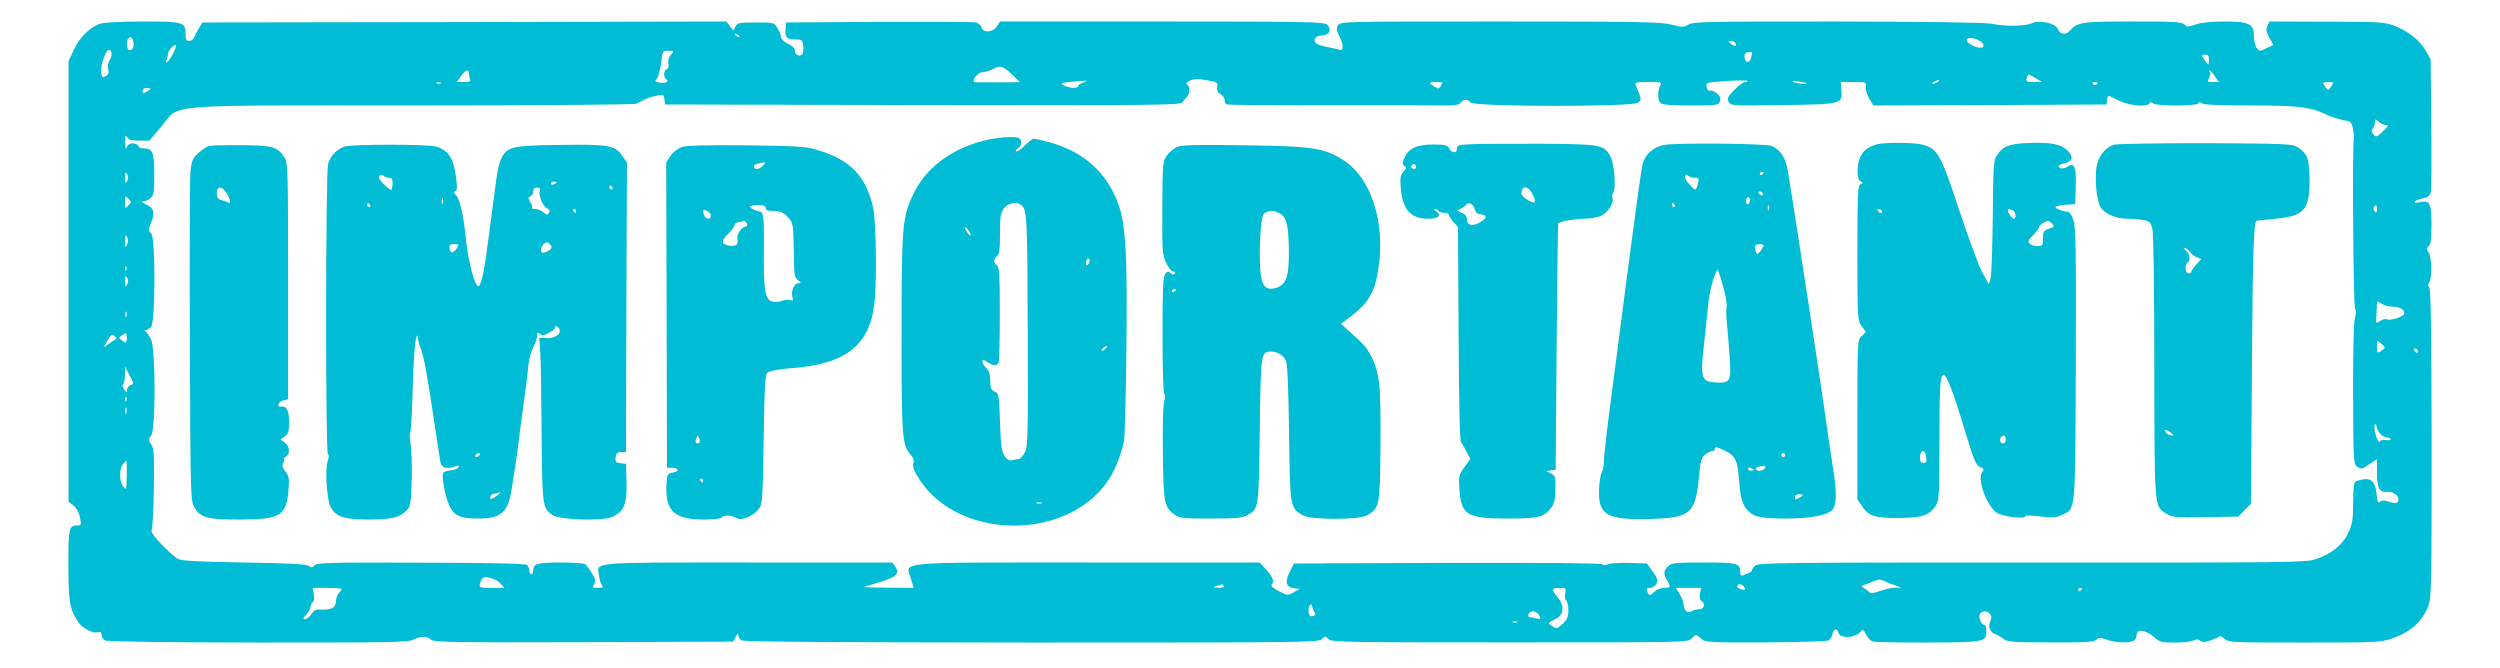 <?xml version="1.0" standalone="no"?>
<!DOCTYPE svg PUBLIC "-//W3C//DTD SVG 20010904//EN"
 "http://www.w3.org/TR/2001/REC-SVG-20010904/DTD/svg10.dtd">
<svg version="1.0" xmlns="http://www.w3.org/2000/svg"
 width="1280pt" height="342pt" viewBox="0 0 1280 342"
 preserveAspectRatio="xMidYMid meet">
<g transform="translate(0,342) scale(0.1,-0.1)"
fill="#00bcd4" stroke="none">
<path d="M505 3296 c-53 -23 -97 -69 -126 -129 l-28 -60 0 -1128 0 -1128 24
-18 c15 -11 28 -35 34 -60 8 -40 8 -43 -13 -43 -43 0 -46 -14 -46 -204 1 -192
7 -226 51 -291 24 -35 78 -62 104 -51 10 3 15 -1 15 -14 0 -11 8 -24 18 -29
12 -6 306 -10 784 -11 666 0 768 1 794 15 37 19 71 19 90 0 14 -13 110 -15
782 -13 l766 3 13 25 c9 18 13 20 13 8 0 -10 8 -22 19 -27 12 -7 526 -10 1485
-11 1384 0 1467 1 1483 17 17 17 19 17 35 1 16 -16 82 -17 928 -17 892 0 911
0 930 19 24 24 22 24 50 0 22 -19 37 -20 329 -19 168 1 314 5 323 10 9 5 18
19 20 31 4 29 24 34 31 8 7 -28 79 -28 107 0 20 20 20 20 34 -9 9 -16 23 -32
32 -35 10 -4 138 -6 286 -6 294 2 298 3 298 61 0 16 -4 29 -10 29 -14 0 -31
37 -24 54 8 20 38 21 53 2 9 -10 9 -20 2 -34 -14 -26 -3 -60 23 -68 11 -4 31
-15 44 -25 20 -16 47 -18 242 -18 177 -1 221 2 233 13 12 13 20 13 53 1 48
-17 126 -19 142 -3 7 7 12 20 12 30 0 29 47 22 87 -12 31 -28 40 -30 109 -30
41 0 84 5 95 11 15 7 24 7 34 -1 11 -9 23 -9 52 1 21 7 42 16 46 20 5 4 18 -2
28 -12 18 -18 39 -19 407 -19 361 0 393 1 446 20 98 33 157 86 189 168 16 39
17 115 17 830 -1 547 -4 790 -12 799 -7 9 -7 17 -1 26 16 20 14 128 -2 153
-12 19 -12 24 0 34 11 9 14 37 14 110 0 111 -8 126 -60 115 -20 -5 -29 -4 -25
3 3 5 22 13 41 16 25 5 36 13 40 29 4 12 5 171 3 352 l-3 330 -25 45 c-30 54
-91 101 -163 129 -50 18 -79 20 -346 20 l-291 1 -11 -23 c-8 -19 -6 -31 10
-60 l21 -37 -36 -17 c-34 -17 -36 -17 -50 2 -8 10 -14 38 -14 61 0 62 -24 74
-152 74 -65 0 -119 -6 -146 -15 -38 -14 -45 -14 -58 0 -13 13 -55 15 -265 15
-263 0 -281 -3 -322 -48 -22 -24 -49 -19 -62 11 -13 29 -92 46 -132 28 -33
-16 -137 -17 -211 -2 -32 6 -334 10 -787 11 -661 0 -737 -1 -760 -16 -22 -14
-30 -15 -87 0 -55 14 -170 16 -880 16 -807 0 -817 0 -828 -20 -8 -15 -7 -28 6
-52 23 -43 25 -80 4 -73 -8 3 -37 9 -63 14 -27 5 -53 13 -59 19 -17 17 -2 40
27 40 41 0 56 29 30 56 -14 14 -110 16 -845 16 l-829 0 -17 -25 c-21 -32 -70
-35 -79 -5 -3 11 -16 22 -28 25 -12 3 -236 4 -497 3 l-475 -3 -3 -34 c-4 -42
6 -53 51 -53 32 0 35 -3 40 -31 2 -18 0 -37 -5 -44 -13 -16 -38 -5 -38 18 0
11 -14 25 -35 35 -19 9 -35 24 -36 33 0 9 -8 30 -18 46 -18 30 -18 30 -112 30
-85 0 -94 -2 -104 -21 l-10 -21 -18 23 -18 24 -1341 -3 -1341 -2 -19 -30 c-10
-16 -21 -38 -24 -47 -4 -10 -15 -18 -25 -18 -15 0 -19 7 -19 34 0 63 -9 66
-223 66 -136 -1 -201 -5 -222 -14z m3280 -64 c-3 -3 -11 0 -18 7 -9 10 -8 11
6 5 10 -3 15 -9 12 -12z m-3102 -29 c5 -27 -9 -47 -25 -37 -10 6 -11 48 -1 57
13 13 21 7 26 -20z m9465 -1 c20 -25 -2 -35 -42 -18 -47 20 -50 48 -3 40 17
-4 38 -14 45 -22z m-1263 -3 c11 -17 0 -20 -21 -4 -17 13 -17 14 -2 15 9 0 20
-5 23 -11z m-7996 -48 c-19 -41 -49 -70 -36 -37 4 10 7 24 7 31 0 15 27 45 40
45 4 0 0 -18 -11 -39z m-327 -38 c-8 -14 -12 -33 -8 -48 5 -18 1 -27 -13 -35
-17 -9 -20 -6 -23 18 -4 32 18 104 35 114 19 12 26 -25 9 -49z m2873 27 c-11
-12 -16 -29 -13 -44 3 -15 0 -27 -8 -30 -17 -6 -18 -42 -3 -52 18 -11 -4 -23
-34 -17 -25 5 -26 7 -13 22 7 9 17 44 21 79 7 61 7 62 38 62 29 0 30 -1 12
-20z m5531 -15 c-8 -30 -30 -29 -34 2 -2 14 3 23 15 25 25 6 26 3 19 -27z
m2344 -10 c0 -14 -2 -25 -4 -25 -2 0 -11 11 -20 25 -16 24 -16 25 4 25 15 0
20 -7 20 -25z m-6130 -75 l42 -40 -29 -1 c-50 -1 -188 -1 -200 0 -24 2 11 51
37 51 14 1 36 7 50 15 39 22 55 18 100 -25z m-2780 6 c0 -8 3 -21 6 -30 5 -13
-1 -16 -31 -16 l-36 0 21 30 c23 32 40 39 40 16z m8940 -16 l21 -30 -31 0
c-28 0 -30 2 -20 20 6 11 8 25 5 30 -14 23 6 7 25 -20z m-918 -10 l33 -20 -42
0 c-36 0 -41 2 -36 20 7 24 5 24 45 0z m-4216 -16 c26 -5 30 -10 26 -29 -3
-16 2 -28 17 -37 12 -7 21 -20 21 -30 0 -9 4 -19 9 -22 5 -4 254 -6 553 -5
298 0 564 0 589 -1 30 0 50 4 59 15 16 19 34 19 50 0 18 -22 826 -23 856 -1
20 15 20 15 -11 89 -6 15 0 17 64 17 68 0 71 -1 61 -19 -14 -26 -13 -74 2 -89
8 -8 57 -12 154 -12 138 0 143 1 150 22 5 16 1 27 -16 40 -13 11 -29 17 -36
14 -7 -3 -14 5 -16 19 -5 22 -3 23 99 30 57 4 107 4 110 1 4 -3 -2 -6 -11 -6
-10 0 -35 -18 -57 -41 -33 -34 -37 -44 -28 -61 10 -19 19 -20 272 -16 305 4
311 5 305 74 l-3 44 66 0 c64 0 66 -1 62 -23 -3 -13 5 -39 17 -60 l22 -37 597
2 596 3 3 23 c2 12 5 22 7 22 2 0 26 -11 53 -25 53 -26 145 -35 158 -14 4 8 9
8 17 0 15 -15 224 -15 233 0 4 8 9 8 17 0 7 -7 89 -11 243 -11 249 0 311 -7
389 -44 28 -13 69 -27 92 -31 39 -6 43 -10 50 -43 4 -20 6 -41 5 -46 -9 -30
-3 -869 6 -878 7 -7 6 -22 -1 -46 -6 -23 -10 -169 -9 -392 1 -325 2 -356 18
-367 24 -17 25 -17 68 12 l36 24 0 -65 c0 -82 12 -106 49 -102 30 3 61 -16 61
-38 0 -21 -15 -25 -49 -13 -23 8 -35 8 -45 0 -11 -9 -14 -2 -18 41 -6 61 -28
82 -73 73 -16 -3 -33 -9 -38 -14 -5 -5 -9 -54 -9 -108 0 -84 -4 -106 -25 -152
-29 -61 -84 -106 -166 -134 -49 -17 -134 -18 -1454 -17 -1264 0 -1403 -1
-1417 -16 -9 -8 -16 -19 -16 -24 0 -4 -8 -10 -17 -14 -10 -3 -24 -9 -30 -12
-9 -4 -13 3 -13 18 0 44 -14 48 -187 48 -150 0 -165 -2 -183 -20 -23 -23 -24
-36 -5 -70 20 -36 19 -40 -15 -40 -17 0 -39 -9 -51 -21 -17 -17 -23 -19 -30
-8 -13 22 -11 29 11 29 10 0 24 10 31 21 9 18 6 28 -19 63 l-30 41 -91 3 c-50
1 -99 -2 -109 -7 -12 -6 -22 -7 -29 0 -6 6 -303 8 -794 7 l-784 -3 -22 -44
c-26 -51 -18 -78 24 -83 l28 -3 -32 -18 c-31 -17 -33 -16 -77 7 -30 16 -41 27
-34 34 14 14 3 42 -32 79 l-31 33 -878 0 c-1006 0 -934 6 -907 -83 l14 -47
-131 1 c-73 0 -127 2 -122 4 6 2 43 14 83 26 81 24 100 44 76 77 l-15 22 -739
0 c-823 0 -774 4 -763 -68 3 -20 10 -43 16 -49 7 -10 2 -13 -22 -13 -28 0 -30
2 -19 19 9 15 7 26 -12 57 -13 22 -29 42 -34 46 -6 4 -63 8 -126 8 -120 0
-140 -6 -140 -42 0 -10 -4 -18 -10 -18 -5 0 -10 8 -10 19 0 10 -6 23 -12 29
-9 6 -198 11 -544 11 -468 2 -532 0 -544 -14 -10 -12 -15 -13 -28 -3 -11 10
-97 14 -331 18 -241 4 -322 8 -341 19 -14 7 -51 41 -83 74 -42 44 -56 65 -50
76 4 9 9 105 11 213 2 171 1 201 -14 223 -15 23 -15 27 -1 43 25 27 24 449 0
495 -9 18 -21 35 -27 39 -8 6 -8 8 1 8 6 0 18 7 26 15 23 22 24 457 1 480 -15
14 -15 19 0 56 21 51 13 76 -27 93 -23 10 -26 15 -13 15 11 1 28 8 38 18 15
13 18 32 18 115 0 115 -8 138 -50 138 -17 0 -30 4 -30 9 0 12 -27 21 -44 15
-8 -3 -17 -13 -19 -22 -3 -10 -5 3 -6 28 0 35 2 41 10 28 7 -14 23 -18 62 -18
l52 0 60 71 c100 119 -26 109 1286 109 621 0 1137 4 1147 9 9 4 28 14 42 21
14 7 42 17 62 20 34 7 37 5 40 -19 l3 -26 1317 -3 c1175 -2 1319 0 1330 13 7
9 19 22 26 30 15 17 16 52 1 61 -20 12 33 35 66 29 17 -3 44 -8 61 -11z m-658
-6 c-16 -5 -28 -14 -28 -19 0 -13 -48 -11 -73 4 -20 11 -16 13 38 18 89 8 92
8 63 -3z m3701 -4 c9 -8 -45 -2 -64 6 -14 7 -8 8 20 3 22 -3 42 -7 44 -9z
m671 6 c-8 -5 -19 -10 -25 -10 -5 0 -3 5 5 10 8 5 20 10 25 10 6 0 3 -5 -5
-10z m-7663 -6 c-3 -3 -12 -4 -19 -1 -8 3 -5 6 6 6 11 1 17 -2 13 -5z m5121
-13 c-11 -17 -14 -18 -35 -4 -31 20 -29 23 12 23 32 0 34 -2 23 -19z m3362 15
c0 -11 -19 -15 -25 -6 -3 5 1 10 9 10 9 0 16 -2 16 -4z m1198 -16 c-7 -11 -15
-20 -18 -20 -3 0 -11 9 -18 20 -11 18 -10 20 18 20 28 0 29 -2 18 -20z
m-11168 -15 c0 -2 -9 -9 -20 -15 -16 -9 -20 -8 -20 5 0 8 9 15 20 15 11 0 20
-2 20 -5z m11446 -185 c16 0 13 -6 -16 -33 -33 -31 -36 -31 -49 -14 -10 14
-10 22 -2 30 6 6 11 20 11 31 0 18 1 18 18 3 10 -10 27 -17 38 -17z m-11565
-287 c-9 -15 -10 -12 -10 17 0 29 1 32 10 18 7 -12 7 -24 0 -35z m16 -114 c-5
-4 -13 -13 -18 -20 -6 -9 -9 -2 -9 24 0 35 1 36 18 20 10 -10 14 -21 9 -24z
m11503 -31 c0 -16 -3 -19 -11 -11 -6 6 -8 16 -5 22 11 17 16 13 16 -11z
m-11519 -180 c-9 -20 -10 -18 -10 17 0 31 2 36 9 23 6 -10 7 -25 1 -40z m-4
-130 c-3 -8 -6 -5 -6 6 -1 11 2 17 5 13 3 -3 4 -12 1 -19z m4 -75 c-9 -15 -10
-12 -10 17 0 29 1 32 10 18 7 -12 7 -24 0 -35z m11599 -113 c36 0 60 -14 60
-35 0 -15 -74 -40 -89 -30 -7 4 -22 0 -34 -8 -21 -14 -22 -13 -21 12 1 14 3
41 3 59 1 32 2 33 23 18 12 -9 39 -16 58 -16z m-11603 -52 c-3 -7 -5 -2 -5 12
0 14 2 19 5 13 2 -7 2 -19 0 -25z m1 -122 c-3 -13 -6 -13 -22 0 -20 14 -20 14
0 28 16 13 19 13 22 0 2 -8 2 -20 0 -28z m-65 1 c-10 -5 -26 -17 -36 -25 -17
-15 -17 -14 -5 9 26 49 29 51 45 38 12 -11 12 -14 -4 -22z m11627 -37 c0 -3
-9 -11 -20 -18 -19 -11 -20 -10 -20 23 0 34 1 34 20 18 11 -10 20 -20 20 -23z
m170 -21 c0 -6 -4 -7 -10 -4 -5 3 -10 11 -10 16 0 6 5 7 10 4 6 -3 10 -11 10
-16z m-11712 -171 c-10 -4 -18 -15 -18 -25 0 -15 -2 -15 -14 3 -9 12 -11 23
-5 29 5 5 9 27 9 49 l0 39 23 -44 c23 -42 23 -44 5 -51z m-21 -80 c-3 -8 -6
-5 -6 6 -1 11 2 17 5 13 3 -3 4 -12 1 -19z m0 -65 c-3 -10 -5 -4 -5 12 0 17 2
24 5 18 2 -7 2 -21 0 -30z m11541 -105 c8 -10 23 -18 34 -18 10 0 18 -4 18 -9
0 -4 -11 -6 -24 -4 -13 3 -27 -1 -32 -8 -9 -15 -34 70 -25 86 3 6 7 1 9 -10 2
-11 11 -28 20 -37z m-11539 -214 c-2 -75 -2 -76 -19 -54 -20 26 -20 91 0 115
7 8 14 15 17 15 2 0 3 -34 2 -76z m1912 -550 l22 -24 -65 0 c-64 0 -66 1 -60
23 3 12 9 25 14 28 17 11 67 -4 89 -27z m7134 -8 l40 -15 -35 0 c-19 -1 -54
-9 -78 -18 -28 -10 -46 -13 -50 -6 -4 5 -16 15 -27 21 -19 10 -18 11 10 21 17
6 39 15 50 20 11 4 27 4 35 -1 8 -4 33 -15 55 -22z m-3430 -6 c4 -6 -7 -10
-27 -9 -31 1 -32 1 -8 9 14 4 26 8 27 9 1 1 5 -3 8 -9z m2665 -5 c13 -16 3
-20 -24 -9 -9 3 -13 10 -10 15 8 13 20 11 34 -6z m-7180 -11 c0 -3 -7 -12 -15
-20 -8 -9 -15 -28 -15 -44 0 -31 -24 -44 -77 -41 -24 2 -36 -4 -48 -23 -10
-14 -24 -26 -33 -26 -12 0 -11 5 6 23 12 13 22 31 22 40 0 9 5 19 11 23 7 4 9
21 6 40 l-6 34 75 0 c41 0 74 -3 74 -6z m6264 -23 c-4 -16 -1 -32 5 -35 6 -4
11 -26 11 -50 0 -34 -6 -48 -29 -70 -26 -24 -31 -26 -50 -14 -28 17 -27 20 12
38 44 20 49 68 13 111 -34 40 -33 49 9 49 33 0 34 -1 29 -29z m690 1 c-4 -19
-1 -32 10 -41 20 -16 10 -41 -18 -41 -11 0 -28 -4 -36 -10 -19 -12 -40 6 -40
34 0 11 -9 36 -20 54 l-20 32 65 0 65 0 -6 -28z m1956 24 c0 -3 -4 -8 -10 -11
-5 -3 -10 -1 -10 4 0 6 5 11 10 11 6 0 10 -2 10 -4z m-3929 -122 c6 -8 4 -14
-5 -17 -18 -7 -26 1 -26 28 0 28 14 42 19 18 2 -10 7 -23 12 -29z m1150 -15
c10 -20 9 -21 -12 -16 -13 4 -29 7 -36 7 -7 0 -10 7 -7 15 9 22 42 18 55 -6z
m-114 -35 c-3 -3 -12 -4 -19 -1 -8 3 -5 6 6 6 11 1 17 -2 13 -5z"/>
<path d="M5105 2713 c-191 -27 -352 -132 -424 -277 -60 -123 -64 -162 -65
-656 -1 -596 2 -640 46 -687 14 -15 19 -29 14 -46 -4 -19 4 -40 35 -87 209
-312 766 -307 968 8 31 48 64 132 76 194 4 18 9 225 12 460 6 488 -3 648 -41
753 -60 165 -182 272 -362 319 -34 9 -66 16 -71 16 -6 0 -27 -16 -47 -36 -20
-20 -40 -33 -44 -29 -4 3 1 11 11 16 21 12 22 45 1 53 -16 6 -58 6 -109 -1z
m121 -341 c33 -22 34 -51 36 -644 2 -544 1 -596 -15 -625 -10 -18 -23 -33 -30
-33 -6 0 -22 -3 -34 -6 -16 -4 -26 1 -40 22 -15 23 -19 55 -23 174 -5 138 -6
145 -27 155 -19 8 -23 18 -23 56 0 33 -6 51 -20 64 -11 10 -20 25 -20 33 0 12
4 12 25 -2 30 -20 51 -20 58 -2 3 8 6 120 6 249 0 194 -2 237 -14 247 -19 16
-19 34 0 50 12 10 15 36 15 115 0 88 3 106 21 129 20 26 61 35 85 18z m-256
-156 c0 -5 -7 -1 -15 10 -8 10 -14 24 -14 29 0 6 6 1 14 -9 8 -11 15 -24 15
-30z m601 -149 c-8 -8 -11 -7 -11 4 0 20 13 34 18 19 3 -7 -1 -17 -7 -23z m89
-432 c-7 -9 -15 -13 -19 -10 -3 3 1 10 9 15 21 14 24 12 10 -5z m-327 -792
c-7 -2 -19 -2 -25 0 -7 3 -2 5 12 5 14 0 19 -2 13 -5z"/>
<path d="M7543 2682 c-75 -3 -83 -5 -83 -22 0 -26 -26 -26 -40 0 -9 17 -21 20
-83 20 -84 0 -126 -20 -147 -70 -11 -27 -11 -33 1 -40 11 -7 10 -12 -5 -29
-16 -17 -18 -32 -14 -84 9 -111 51 -157 142 -157 50 0 68 16 41 37 -11 7 -14
13 -8 13 7 0 15 -4 18 -10 3 -5 17 -10 31 -10 13 0 24 -5 24 -12 0 -6 10 -22
23 -36 l22 -24 3 -546 c2 -363 6 -550 13 -558 6 -7 19 -29 29 -49 l18 -35 -30
-42 c-29 -39 -30 -46 -26 -112 9 -133 38 -151 248 -151 158 0 186 7 223 57 15
21 21 44 21 95 1 61 -1 68 -23 79 l-24 12 24 4 24 3 5 630 c3 347 6 631 8 632
10 9 87 23 130 23 29 0 68 6 87 14 36 15 70 68 61 93 -4 9 -2 21 4 28 15 18 6
145 -14 182 -31 62 -49 65 -350 67 -149 0 -308 0 -353 -2z m-293 -117 c0 -9
-6 -12 -15 -9 -8 4 -12 10 -9 15 8 14 24 10 24 -6z m597 -140 c9 -19 14 -37
11 -40 -10 -10 -68 27 -68 44 0 44 35 41 57 -4z m-297 -75 c4 -18 14 -26 33
-28 36 -4 30 -22 -13 -44 -37 -19 -60 -10 -60 23 0 12 -11 24 -27 30 -27 11
-27 11 -7 19 12 5 25 14 29 20 11 19 39 7 45 -20z"/>
<path d="M8521 2678 c-54 -9 -98 -48 -111 -98 -5 -19 -32 -210 -60 -425 -28
-214 -71 -542 -95 -727 -25 -185 -44 -352 -43 -370 1 -19 -4 -44 -11 -56 -6
-12 -13 -53 -14 -91 -4 -129 42 -154 264 -148 204 6 230 28 247 211 8 85 13
103 32 118 12 10 28 18 36 18 8 0 14 6 14 14 0 10 13 7 49 -10 58 -28 67 -48
76 -163 6 -85 19 -124 51 -152 29 -26 61 -32 174 -34 130 -1 228 16 253 46 21
27 22 91 1 219 -8 52 -19 124 -24 160 -22 167 -191 1276 -209 1369 -11 57 -38
96 -81 114 -29 12 -482 17 -549 5z m509 -142 c0 -3 -4 -8 -10 -11 -5 -3 -10
-1 -10 4 0 6 5 11 10 11 6 0 10 -2 10 -4z m-353 -26 c20 0 23 -4 17 -27 -4
-16 -8 -30 -11 -32 -8 -10 -61 52 -56 66 4 10 9 11 16 4 6 -6 21 -11 34 -11z
m348 -80 c3 -5 2 -10 -4 -10 -5 0 -13 5 -16 10 -3 6 -2 10 4 10 5 0 13 -4 16
-10z m-65 -34 c0 -8 -4 -18 -10 -21 -5 -3 -10 3 -10 14 0 12 5 21 10 21 6 0
10 -6 10 -14z m-385 -26 c3 -5 1 -10 -4 -10 -6 0 -11 5 -11 10 0 6 2 10 4 10
3 0 8 -4 11 -10z m482 -22 c-3 -8 -6 -5 -6 6 -1 11 2 17 5 13 3 -3 4 -12 1
-19z m-27 -185 c-1 -10 -26 -43 -32 -43 -8 0 -17 38 -10 44 8 9 42 7 42 -1z
m-201 -235 c9 -36 14 -73 11 -82 -3 -9 -2 -47 2 -84 4 -37 10 -114 14 -172 8
-124 3 -133 -73 -128 -74 5 -78 21 -57 210 9 84 18 169 20 188 4 51 21 122 35
154 l13 28 9 -24 c5 -13 16 -53 26 -90z m311 -838 c0 -5 -4 -10 -10 -10 -5 0
-10 5 -10 10 0 6 5 10 10 10 6 0 10 -4 10 -10z m-105 -69 c-8 -13 -45 -15 -45
-2 0 5 10 11 23 13 27 5 31 3 22 -11z m-55 -7 c0 -2 -7 -4 -15 -4 -8 0 -15 4
-15 10 0 5 7 7 15 4 8 -4 15 -8 15 -10z m250 -129 c0 -2 -9 -9 -20 -15 -16 -9
-20 -8 -20 5 0 8 9 15 20 15 11 0 20 -2 20 -5z"/>
<path d="M9609 2681 c-48 -15 -71 -33 -85 -66 -19 -47 -18 -112 2 -123 15 -8
15 -10 0 -15 -14 -6 -16 -45 -16 -352 0 -340 1 -347 22 -376 l22 -29 -22 -20
c-22 -21 -22 -22 -22 -429 l0 -408 23 -34 c35 -52 66 -62 189 -61 119 1 153
12 187 60 19 28 20 43 21 326 0 295 3 346 22 346 15 0 51 -93 108 -284 47
-154 57 -179 78 -187 20 -8 22 -12 12 -24 -29 -34 19 -170 72 -209 29 -21 148
-36 148 -19 0 5 31 5 75 -1 63 -8 81 -7 110 7 74 35 70 -10 73 769 2 585 0
706 -12 741 -9 28 -20 42 -33 43 -10 1 -29 6 -43 12 -30 12 -16 20 45 24 l40
3 3 88 c3 102 -7 127 -42 104 -21 -14 -46 -12 -46 3 0 4 14 10 30 14 41 8 48
31 19 62 -32 35 -90 47 -200 42 -104 -4 -134 -16 -166 -65 -16 -24 -18 -59
-20 -313 -2 -157 -6 -298 -11 -315 l-9 -30 -31 55 c-18 30 -71 174 -119 319
-96 290 -112 319 -188 340 -45 12 -197 13 -236 2z m26 -341 c3 -5 2 -10 -4
-10 -5 0 -13 5 -16 10 -3 6 -2 10 4 10 5 0 13 -4 16 -10z m669 4 c17 -7 22
-44 6 -44 -9 0 -30 31 -30 44 0 8 5 7 24 0z m203 -69 c13 -14 12 -17 -16 -26
-28 -10 -31 -15 -31 -50 0 -36 -2 -39 -29 -39 -16 0 -34 6 -40 14 -9 11 -5 20
19 42 16 16 30 35 30 42 0 10 26 27 48 31 2 1 10 -6 19 -14z m-237 -1105 c0
-11 -7 -20 -15 -20 -15 0 -21 21 -8 33 12 13 23 7 23 -13z m-408 -90 c4 -24 1
-30 -14 -30 -12 0 -18 7 -18 23 0 45 26 51 32 7z"/>
<path d="M10823 2679 c-44 -13 -80 -60 -89 -115 -9 -64 0 -164 19 -201 19 -36
78 -63 140 -63 23 0 59 -3 79 -6 33 -6 39 -11 48 -44 6 -22 10 -294 10 -705 1
-734 -1 -716 62 -755 30 -19 46 -20 200 -18 l168 3 32 33 33 32 5 708 c4 593
9 739 24 742 0 0 43 5 95 10 149 14 176 45 176 200 0 105 -11 134 -62 167 -25
16 -65 18 -468 20 -242 0 -454 -3 -472 -8z m390 -549 c7 -10 23 -23 36 -28
l22 -8 -25 -27 c-14 -16 -26 -32 -26 -38 0 -5 -7 -9 -15 -9 -17 0 -21 45 -5
55 16 10 12 47 -7 61 -10 7 -13 14 -6 14 6 0 18 -9 26 -20z m-99 -925 c16 -12
17 -15 4 -15 -8 0 -21 7 -28 15 -16 19 -1 19 24 0z"/>
<path d="M1072 2673 c-12 -2 -37 -19 -56 -36 -30 -28 -35 -41 -41 -97 -3 -36
-5 -429 -3 -875 3 -783 4 -811 23 -842 32 -54 65 -63 229 -63 211 0 242 18
253 150 5 60 3 72 -15 95 -17 21 -19 31 -11 46 5 10 6 19 2 19 -4 0 0 5 10 11
24 14 21 55 -5 73 l-22 16 22 16 c18 13 22 25 22 73 0 59 -13 85 -41 79 -25
-5 -14 26 11 32 l25 6 0 605 c0 561 -1 607 -18 632 -36 55 -58 62 -217 64 -80
0 -155 -1 -168 -4z m80 -230 c9 -10 19 -29 23 -42 6 -21 5 -23 -11 -16 -11 4
-27 10 -36 12 -12 4 -18 15 -18 34 0 33 19 38 42 12z"/>
<path d="M1766 2670 c-40 -13 -74 -47 -86 -89 -13 -47 -14 -1478 -1 -1486 6
-3 6 -17 -1 -36 -15 -43 -5 -197 15 -235 26 -50 69 -64 196 -64 119 0 161 11
196 50 17 19 20 39 23 154 2 73 -1 156 -6 185 -5 28 -6 53 -2 56 4 2 10 102
13 222 3 120 10 234 16 253 6 26 9 29 10 12 1 -12 8 -39 16 -59 15 -35 34
-140 75 -418 12 -77 23 -150 25 -162 6 -27 34 -37 70 -23 20 8 26 7 23 -2 -3
-7 -20 -14 -39 -16 -18 -2 -37 -8 -40 -13 -8 -14 7 -106 26 -154 25 -64 56
-80 152 -80 118 0 153 30 172 147 13 77 31 197 36 243 2 22 14 108 25 190 12
83 23 173 25 202 2 28 13 70 24 92 12 22 21 50 21 62 0 17 3 19 14 10 11 -10
21 -9 45 4 17 8 31 20 31 25 0 17 17 11 25 -7 9 -25 -29 -48 -71 -44 l-33 2 5
-73 c3 -40 6 -228 7 -418 3 -371 5 -383 56 -417 37 -25 251 -32 304 -10 61 26
78 65 75 177 l-3 95 -28 3 c-24 3 -28 7 -25 30 2 21 8 27 28 27 l25 0 2 741 3
741 -23 34 c-37 55 -71 61 -322 57 -246 -3 -269 -9 -299 -71 -9 -19 -21 -70
-26 -113 -6 -44 -13 -95 -15 -114 -3 -19 -14 -104 -25 -188 -20 -160 -35 -227
-49 -237 -18 -11 -53 121 -66 245 -11 112 -30 197 -47 216 -15 16 -16 23 -6
26 10 4 10 20 1 82 -12 89 -41 129 -102 146 -44 12 -424 12 -465 0z m226 -160
c13 0 18 -8 18 -28 0 -16 -3 -31 -6 -34 -6 -6 -64 50 -64 62 0 14 14 20 24 10
5 -5 18 -10 28 -10z m858 -24 c0 -2 -7 -6 -15 -10 -8 -3 -15 -1 -15 4 0 6 7
10 15 10 8 0 15 -2 15 -4z m285 -26 c3 -5 1 -10 -4 -10 -6 0 -11 5 -11 10 0 6
2 10 4 10 3 0 8 -4 11 -10z m-371 -15 c-9 -22 14 -81 36 -91 14 -6 17 -13 10
-24 -8 -12 -11 -12 -28 3 -10 9 -29 17 -42 17 -13 0 -20 3 -17 7 4 3 0 16 -8
29 -12 19 -12 23 0 28 8 3 15 15 15 26 0 13 7 20 20 20 13 0 18 -5 14 -15z
m-497 -67 c-3 -7 -5 -2 -5 12 0 14 2 19 5 13 2 -7 2 -19 0 -25z m-372 -8 c3
-5 1 -10 -4 -10 -6 0 -11 5 -11 10 0 6 2 10 4 10 3 0 8 -4 11 -10z m1055 -30
c0 -5 -2 -10 -4 -10 -3 0 -8 5 -11 10 -3 6 -1 10 4 10 6 0 11 -4 11 -10z
m-131 -174 c12 -14 2 -27 -31 -39 -21 -8 -25 22 -6 41 15 15 23 15 37 -2z
m-480 -17 c-19 -28 -33 -29 -37 -1 -3 18 1 22 24 22 24 0 25 -1 13 -21z m116
-1059 c-3 -5 -11 -10 -16 -10 -6 0 -7 5 -4 10 3 6 11 10 16 10 6 0 7 -4 4 -10z
m105 -194 c0 -2 -11 -11 -25 -20 -21 -14 -25 -14 -25 -2 0 8 10 17 23 19 12 2
23 5 25 6 1 0 2 -1 2 -3z"/>
<path d="M3490 2667 c-19 -7 -44 -26 -57 -45 l-22 -34 2 -781 2 -782 25 0 c36
0 39 -19 4 -25 -28 -5 -29 -7 -32 -70 -5 -127 43 -170 190 -170 48 0 90 4 93
10 8 14 51 13 74 -2 26 -16 87 8 115 45 20 27 21 42 26 359 5 298 7 331 22
342 10 7 59 16 110 20 290 20 414 118 436 343 12 113 7 413 -7 477 -37 167
-118 250 -296 301 -50 15 -111 18 -355 21 -209 2 -305 -1 -330 -9z m413 -98
c-19 -20 -43 -19 -43 1 0 7 18 13 55 19 5 0 0 -9 -12 -20z m17 -214 c0 -11 11
-15 41 -15 31 0 47 -6 70 -29 31 -32 31 -29 34 -219 1 -78 4 -94 21 -107 17
-13 18 -14 1 -15 -21 0 -38 -39 -30 -71 5 -18 3 -21 -10 -16 -10 4 -29 2 -43
-3 -14 -6 -36 -7 -50 -4 -37 9 -45 62 -43 265 1 166 -1 192 -19 195 -27 6 -52
18 -52 25 0 5 18 9 40 9 29 0 40 -4 40 -15z m-280 -40 c0 -20 -26 -19 -34 1
-11 28 -7 35 14 24 11 -6 20 -17 20 -25z m184 -40 c3 -8 1 -15 -4 -15 -23 0
-50 -40 -44 -65 7 -29 -12 -41 -51 -31 -33 8 -32 26 5 61 17 16 30 34 30 41 0
7 10 15 23 17 12 2 25 5 28 6 4 0 9 -6 13 -14z m-246 -1124 c-15 -5 -21 7 -13
26 7 17 8 17 15 -2 4 -11 3 -22 -2 -24z m22 -191 c0 -5 -2 -10 -4 -10 -3 0 -8
5 -11 10 -3 6 -1 10 4 10 6 0 11 -4 11 -10z"/>
<path d="M6025 2667 c-16 -8 -40 -28 -51 -44 -20 -27 -22 -41 -23 -267 -1
-224 0 -241 20 -282 11 -24 27 -44 35 -44 9 0 12 -5 9 -10 -5 -8 -12 -7 -22 2
-12 10 -18 9 -28 -6 -10 -14 -13 -84 -13 -309 0 -164 4 -297 9 -303 6 -7 6
-21 0 -37 -6 -15 -9 -127 -7 -264 3 -258 6 -278 59 -317 26 -19 42 -21 185
-21 131 0 162 3 189 18 58 31 58 30 63 433 5 398 6 404 57 404 32 0 60 -16 75
-43 10 -16 14 -115 18 -372 5 -384 5 -382 67 -422 40 -26 296 -26 336 0 60 39
62 47 65 337 2 147 -1 299 -7 342 -13 94 -46 165 -103 216 -22 20 -53 48 -67
61 l-25 24 29 21 c112 80 147 139 165 279 30 223 -41 441 -173 531 -101 68
-161 78 -517 82 -254 4 -321 2 -345 -9z m532 -342 c31 -22 40 -58 42 -185 2
-132 -13 -177 -62 -193 -50 -16 -74 3 -82 67 -11 88 -2 290 14 309 17 21 60
22 88 2z m-537 -389 c0 -3 -4 -8 -10 -11 -5 -3 -10 -1 -10 4 0 6 5 11 10 11 6
0 10 -2 10 -4z"/>
</g>
</svg>
